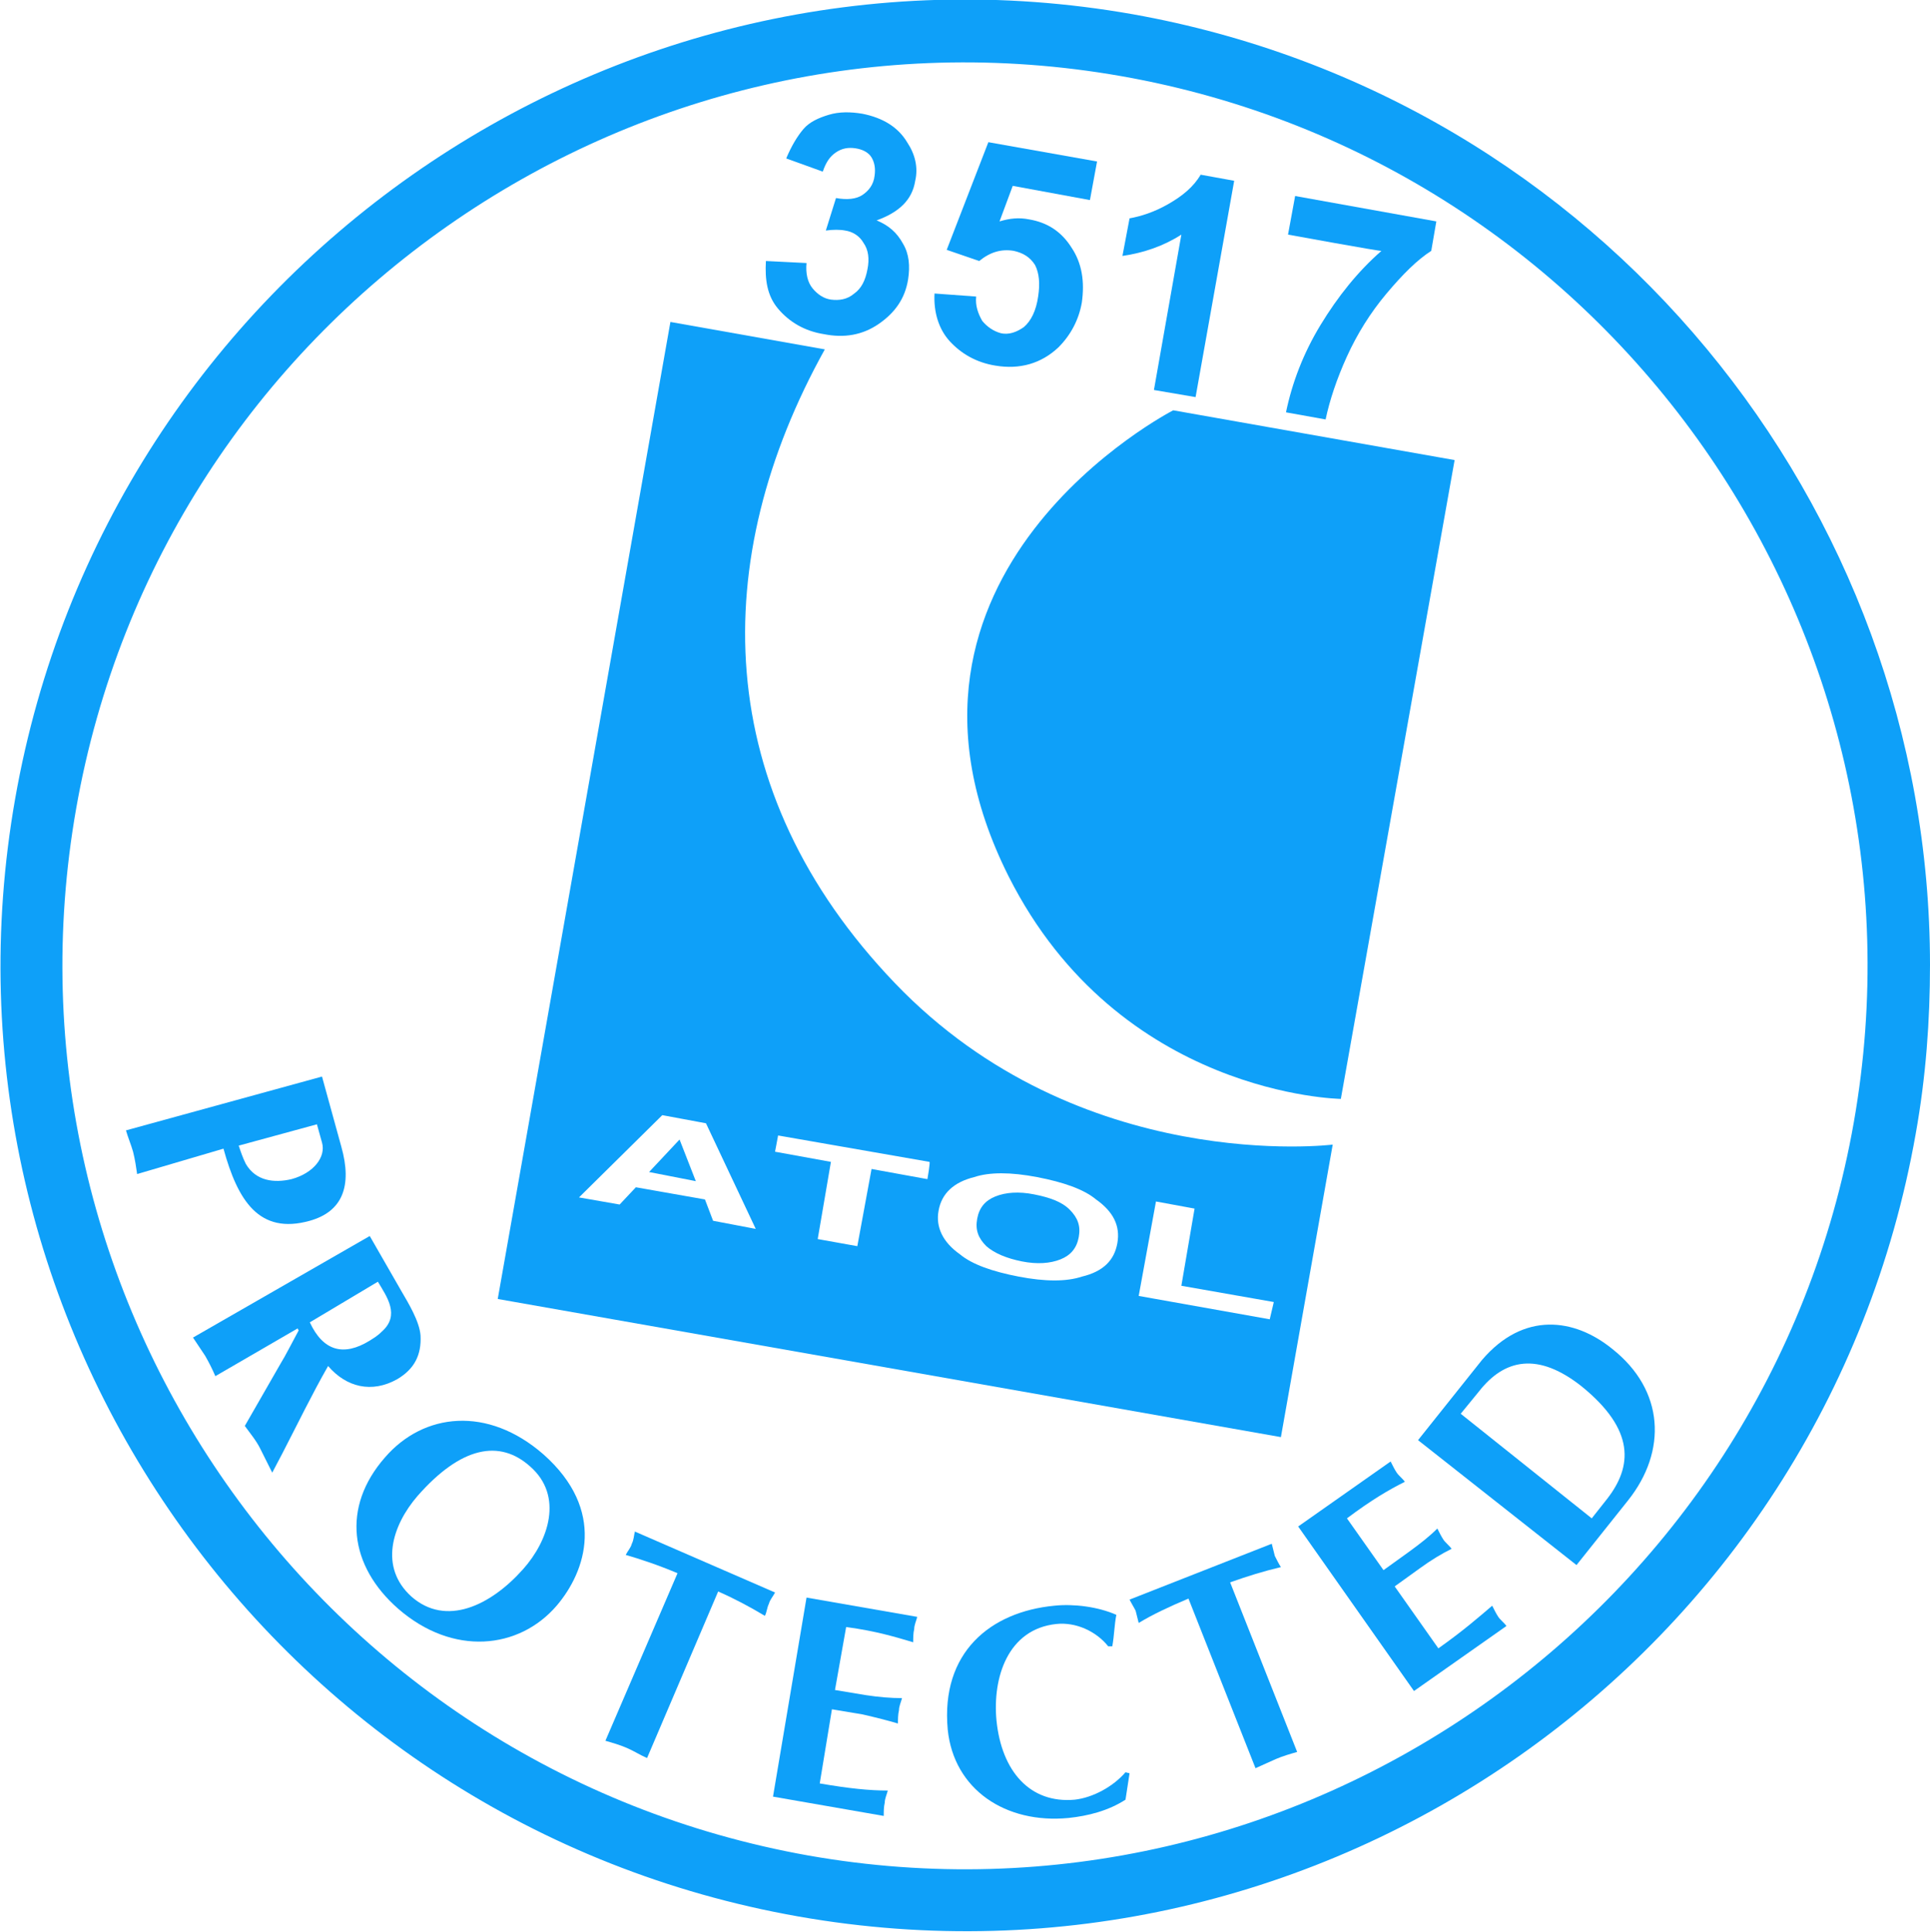 <?xml version="1.0" encoding="utf-8"?>
<!-- Generator: Adobe Illustrator 27.8.0, SVG Export Plug-In . SVG Version: 6.00 Build 0)  -->
<svg version="1.1" id="Layer_2_00000116916154782469312680000000037815583784917944_"
	 xmlns="http://www.w3.org/2000/svg" xmlns:xlink="http://www.w3.org/1999/xlink" x="0px" y="0px" viewBox="0 0 190 190.2"
	 style="enable-background:new 0 0 190 190.2;" xml:space="preserve">
<style type="text/css">
	.st0{fill:#0EA0F9;}
</style>
<g id="Layer_1-2">
	<g>
		<path class="st0" d="M132,108.2c0,0-21.8-0.3-32.7-21.9c-15-29.9,16.2-45.9,16.2-45.9l27.7,4.9L132,108.2"/>
		<g>
			<path class="st0" d="M101.8,117.6c-1.5-0.3-2.8-0.2-3.8,0.2c-1,0.4-1.6,1.1-1.8,2.2s0.1,1.9,0.9,2.7c0.8,0.7,2,1.2,3.5,1.5
				s2.8,0.2,3.8-0.2c1-0.4,1.6-1.1,1.8-2.2s-0.1-1.9-0.9-2.7S103.3,117.9,101.8,117.6L101.8,117.6z"/>
			<path class="st0" d="M88.1,96.8c-18.2-19-18.4-41.7-6.9-62.4L66,31.7L49,127.9l77.1,13.6l5.1-28.8
				C131.2,112.7,106.3,115.8,88.1,96.8z M70.2,120.2l-0.8-2.1l-6.8-1.2l-1.6,1.7l-4-0.7l8.2-8.1l4.3,0.8l4.9,10.4L70.2,120.2
				L70.2,120.2z M91.3,116.1l-5.5-1l-1.4,7.6l-3.9-0.7l1.3-7.6l-5.5-1l0.3-1.6l14.9,2.6C91.6,114.4,91.3,116.1,91.3,116.1z
				 M110,122.4c-0.3,1.7-1.4,2.8-3.5,3.3c-1.5,0.5-3.6,0.5-6.2,0c-2.6-0.5-4.6-1.2-5.8-2.2c-1.7-1.2-2.4-2.7-2.1-4.3
				c0.3-1.7,1.5-2.8,3.5-3.3c1.5-0.5,3.6-0.5,6.2,0c2.6,0.5,4.6,1.2,5.8,2.2C109.6,119.3,110.3,120.7,110,122.4L110,122.4z
				 M125,129.9l-12.9-2.3l1.7-9.3l3.8,0.7l-1.3,7.6l9.1,1.6L125,129.9L125,129.9z"/>
			<polygon class="st0" points="63.9,115.4 68.5,116.3 66.9,112.2 			"/>
		</g>
		<path class="st0" d="M79.6,182.7C31.3,174.1-1,127.9,7.5,79.6C16,31.3,62.2-1,110.4,7.5s80.6,54.7,72.1,103
			C174,158.8,127.8,191.2,79.6,182.7z M1.5,78.6c-9.1,51.6,25.5,101,77.1,110.1c51.6,9.1,100.9-25.5,110-77.1
			c1-5.6,1.4-11.1,1.4-16.6c0-45.2-32.5-85.4-78.5-93.6C59.9-7.7,10.6,27,1.5,78.6z"/>
		<path class="st0" d="M23.5,112.8c0.2,0.6,0.4,1.2,0.7,1.8c1,1.7,2.8,1.9,4.5,1.5c2.2-0.6,3.4-2.2,3-3.6l-0.5-1.8L23.5,112.8
			 M13.5,115.6c-0.1-0.7-0.2-1.4-0.4-2.2c-0.2-0.7-0.5-1.4-0.7-2.1l19.3-5.3l1.9,6.9c1.1,3.9,0.1,6.4-3.1,7.3c-5,1.4-7.1-2-8.5-7.1
			L13.5,115.6L13.5,115.6z"/>
		<path class="st0" d="M30.5,130.2c1.3,2.8,3.3,3.4,5.9,1.8c0.3-0.2,0.7-0.4,1.2-0.9c1.8-1.6,0.5-3.4-0.4-4.9L30.5,130.2
			 M36.4,121.7l3.1,5.4c0.7,1.2,1.8,3,1.9,4.4c0.1,1.9-0.6,3.3-2.3,4.3c-2.5,1.4-5,0.8-6.8-1.3c-1.6,2.8-3,5.7-4.5,8.6l-1,1.9
			c-0.4-0.8-0.8-1.6-1.2-2.4c-0.4-0.8-1-1.5-1.5-2.2l3.5-6.1c0.5-0.8,1.2-2.2,1.8-3.3l-0.1-0.2l-8.1,4.7c-0.3-0.7-0.6-1.3-1-2
			c-0.4-0.6-0.8-1.2-1.2-1.8L36.4,121.7L36.4,121.7z"/>
		<path class="st0" d="M41.1,147.3c-2.5,2.9-3.8,7-0.6,9.9c3.4,3,7.8,0.9,11-2.7c2.5-2.8,4-7.2,0.7-10.1
			C49.2,141.7,45.4,142.4,41.1,147.3 M39.2,158.4c-4.8-4.2-5.6-10-1.3-14.9c3.8-4.4,10.1-5.1,15.6-0.3c6.2,5.5,4.2,11.5,1.3,14.9
			C51.1,162.4,44.6,163.1,39.2,158.4z"/>
		<path class="st0" d="M63.7,173.1c-0.7-0.3-1.3-0.7-2-1c-0.7-0.3-1.4-0.5-2.1-0.7l7.1-16.5c-1.9-0.8-3.7-1.4-5.1-1.8
			c0.2-0.4,0.5-0.7,0.6-1.1c0.2-0.4,0.2-0.8,0.3-1.2l13.8,6c-0.2,0.4-0.5,0.7-0.6,1.1c-0.2,0.4-0.2,0.8-0.4,1.2
			c-1.5-0.9-3-1.7-4.6-2.4L63.7,173.1"/>
		<path class="st0" d="M90.3,159.2c-0.1,0.4-0.3,0.8-0.3,1.2c-0.1,0.4-0.1,0.9-0.1,1.3c-1.7-0.5-3.6-1.1-6.6-1.5l-1.1,6.2l3,0.5
			c1.3,0.2,2.5,0.3,3.6,0.3c-0.1,0.4-0.3,0.8-0.3,1.2c-0.1,0.4-0.1,0.9-0.1,1.3c-1-0.3-2.2-0.6-3.5-0.9l-3-0.5l-1.2,7.3
			c2.9,0.5,4.9,0.7,6.7,0.7c-0.1,0.4-0.3,0.8-0.3,1.2c-0.1,0.4-0.1,0.9-0.1,1.3l-10.9-1.9l3.3-19.6L90.3,159.2"/>
		<path class="st0" d="M111.2,174.6l-0.4,2.6c-1.7,1.1-3.7,1.6-5.6,1.8c-6.2,0.6-11.3-2.8-11.9-8.7c-0.7-7.6,4.2-11.6,10.5-12.2
			c1.9-0.2,4.3,0.1,6.1,0.9c-0.2,1-0.2,2-0.4,3.1l-0.4,0c-1.2-1.5-3.2-2.4-5.1-2.2c-4.8,0.5-6.3,5.3-5.9,9.5c0.5,5,3.3,8.2,7.7,7.8
			c1.8-0.2,3.8-1.3,5-2.7L111.2,174.6"/>
		<path class="st0" d="M127.7,172.5c-0.7,0.2-1.4,0.4-2.1,0.7c-0.7,0.3-1.3,0.6-2,0.9l-6.6-16.7c-1.9,0.8-3.6,1.6-4.9,2.4
			c-0.1-0.4-0.2-0.8-0.3-1.2c-0.2-0.4-0.4-0.7-0.6-1.1l14-5.5c0.1,0.4,0.2,0.8,0.3,1.2c0.2,0.4,0.4,0.8,0.6,1.1
			c-1.7,0.4-3.3,0.9-5,1.5L127.7,172.5"/>
		<path class="st0" d="M136.9,143.9c0.2,0.4,0.4,0.8,0.6,1.1c0.2,0.3,0.6,0.6,0.8,0.9c-1.6,0.8-3.3,1.8-5.7,3.6l3.6,5.1l2.5-1.8
			c1.1-0.8,2-1.5,2.8-2.3c0.2,0.4,0.4,0.8,0.6,1.1c0.2,0.3,0.6,0.6,0.8,0.9c-1,0.5-2,1.1-3.1,1.9l-2.5,1.8l4.3,6.1
			c2.4-1.7,3.9-3,5.3-4.2c0.2,0.4,0.4,0.8,0.6,1.1c0.2,0.3,0.6,0.6,0.8,0.9l-9.1,6.4l-11.4-16.2L136.9,143.9"/>
		<path class="st0" d="M156.7,149.5l1.5-1.9c2.5-3.2,2.8-6.8-2.5-11.1c-4.3-3.4-7.6-2.7-10.1,0.5l-1.8,2.2L156.7,149.5 M145.9,133.9
			c4.1-4.8,9.1-4.1,12.8-1.1c5.2,4.1,5.4,10.1,1.6,14.9l-5.1,6.4l-15.6-12.3L145.9,133.9L145.9,133.9z"/>
		<g>
			<path class="st0" d="M75.4,25.7l4,0.2c-0.1,1,0.1,1.9,0.6,2.5s1.1,1,1.8,1.1c0.8,0.1,1.6,0,2.3-0.6c0.7-0.5,1.1-1.3,1.3-2.4
				c0.2-1,0.1-1.9-0.4-2.6c-0.4-0.7-1.1-1.1-1.8-1.2c-0.5-0.1-1.2-0.1-1.9,0l1-3.2c1.1,0.2,2,0.1,2.6-0.3s1.1-1,1.2-1.9
				c0.1-0.7,0-1.3-0.3-1.8s-0.9-0.8-1.6-0.9c-0.7-0.1-1.3,0-1.9,0.4c-0.6,0.4-1,1-1.3,1.9l-3.6-1.3c0.5-1.2,1.1-2.2,1.7-2.9
				s1.5-1.1,2.5-1.4c1-0.3,2.1-0.3,3.3-0.1c2,0.4,3.5,1.3,4.4,2.8c0.8,1.2,1.1,2.5,0.8,3.8c-0.3,1.9-1.6,3.1-3.8,3.9
				c1.2,0.5,2,1.2,2.6,2.3c0.6,1,0.7,2.2,0.5,3.5c-0.3,1.9-1.3,3.3-2.9,4.4c-1.6,1.1-3.4,1.4-5.4,1c-1.9-0.3-3.4-1.2-4.5-2.5
				S75.3,27.5,75.4,25.7L75.4,25.7z"/>
			<path class="st0" d="M92,28.9l4.1,0.3c-0.1,0.9,0.2,1.7,0.6,2.4c0.5,0.6,1.1,1,1.8,1.2c0.8,0.2,1.6-0.1,2.3-0.6
				c0.7-0.6,1.2-1.6,1.4-3c0.2-1.3,0.1-2.3-0.3-3.1c-0.5-0.8-1.2-1.2-2.1-1.4c-1.2-0.2-2.3,0.1-3.4,1l-3.2-1.1l4.1-10.6l10.7,1.9
				l-0.7,3.8l-7.6-1.4l-1.3,3.5c1-0.3,1.9-0.4,2.9-0.2c1.8,0.3,3.2,1.2,4.2,2.8c1,1.5,1.3,3.3,1,5.4c-0.3,1.7-1.1,3.2-2.3,4.4
				c-1.7,1.6-3.8,2.2-6.2,1.8c-1.9-0.3-3.4-1.2-4.5-2.4S91.9,30.7,92,28.9L92,28.9z"/>
			<path class="st0" d="M117.7,39.1l-4.1-0.7l2.7-15.3c-1.7,1.1-3.7,1.8-5.8,2.1l0.7-3.7c1.1-0.2,2.4-0.6,3.8-1.4s2.5-1.7,3.2-2.9
				l3.3,0.6L117.7,39.1L117.7,39.1z"/>
			<path class="st0" d="M126.8,23.1l0.7-3.8l13.9,2.5l-0.5,2.9c-1.4,0.9-2.8,2.3-4.4,4.2s-2.9,4-3.9,6.2s-1.7,4.3-2.1,6.2l-3.9-0.7
				c0.6-2.9,1.7-5.8,3.4-8.6c1.7-2.8,3.7-5.3,6-7.3C136.1,24.8,126.8,23.1,126.8,23.1z"/>
		</g>
	</g>
</g>
</svg>
